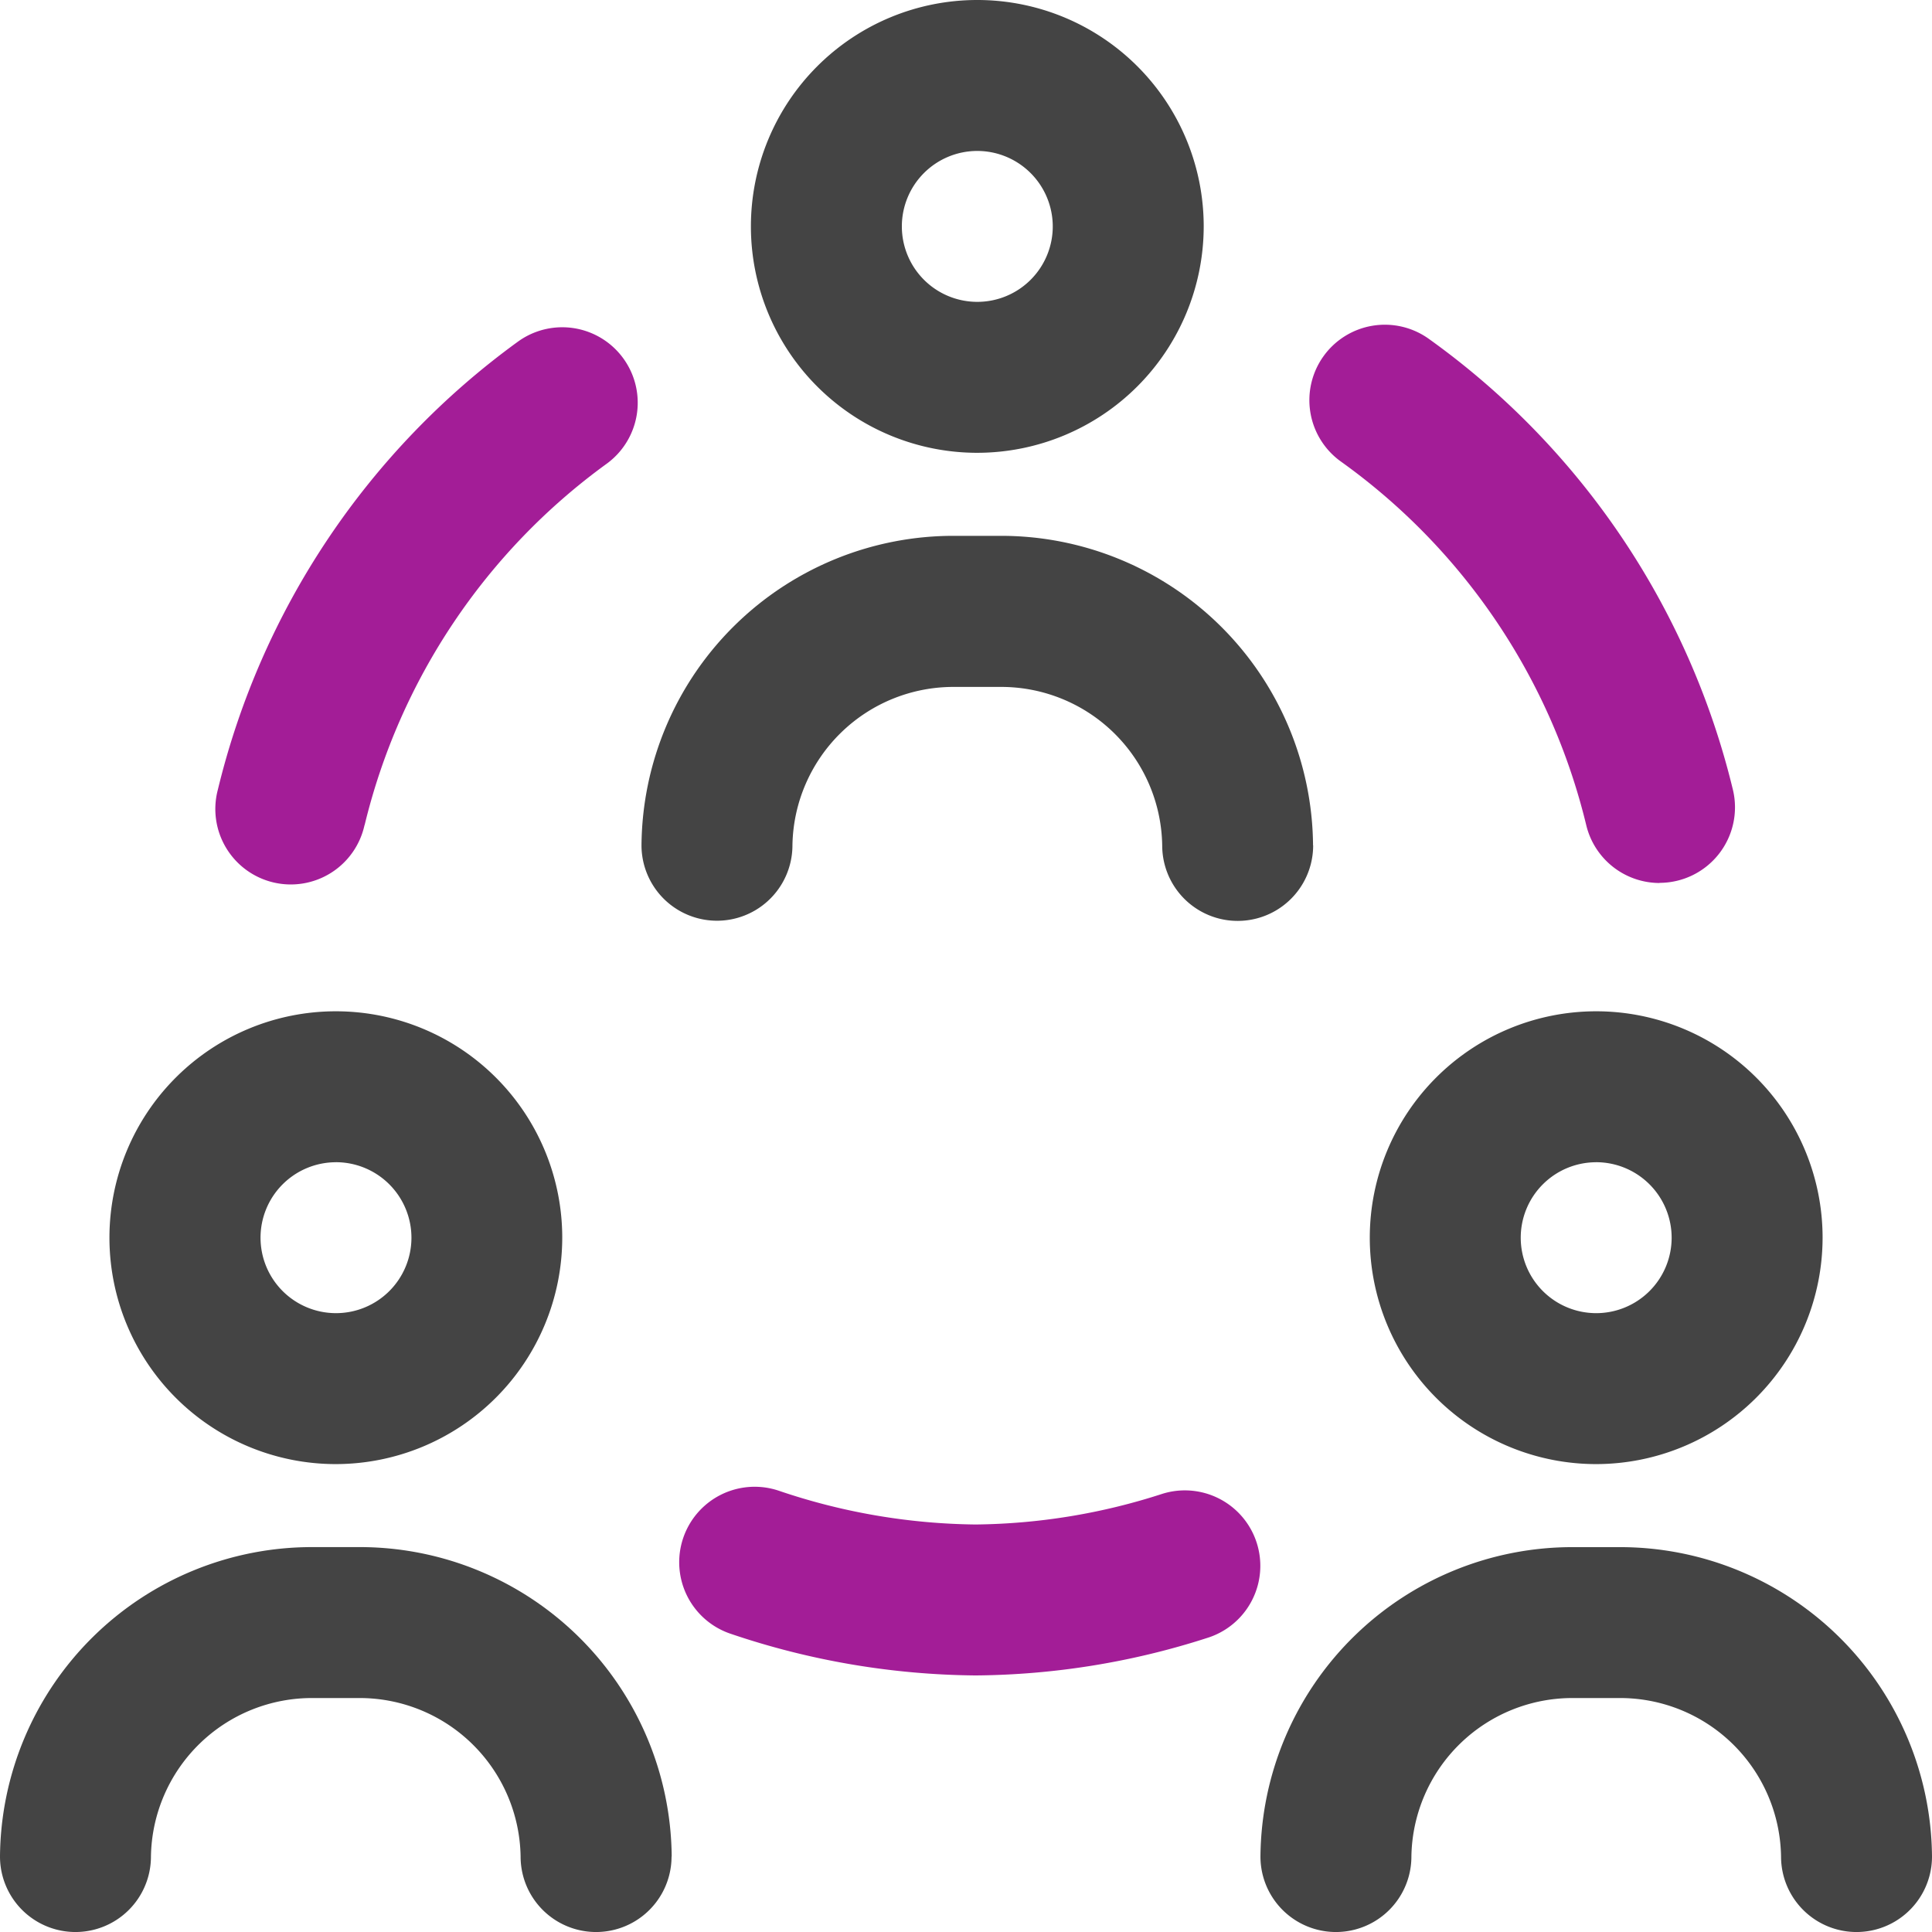 <svg id="_010-social_network" data-name="010-social network" xmlns="http://www.w3.org/2000/svg" width="54" height="54" viewBox="0 0 54 54">
  <path id="Path_9494" data-name="Path 9494" d="M27.316,12.656a6.328,6.328,0,1,1,6.328-6.328A6.335,6.335,0,0,1,27.316,12.656Zm0-8.437a2.109,2.109,0,1,0,2.109,2.109A2.112,2.112,0,0,0,27.316,4.219ZM36.7,23.625a8.72,8.72,0,0,0-8.77-8.648H26.7a8.72,8.72,0,0,0-8.77,8.648,2.109,2.109,0,0,0,4.219,0A4.5,4.5,0,0,1,26.7,19.2h1.233a4.5,4.5,0,0,1,4.551,4.43,2.109,2.109,0,1,0,4.219,0ZM9.387,40.922a6.328,6.328,0,1,1,6.328-6.328A6.335,6.335,0,0,1,9.387,40.922Zm0-8.437A2.109,2.109,0,1,0,11.5,34.594,2.112,2.112,0,0,0,9.387,32.484Zm9.387,19.406A8.72,8.72,0,0,0,10,43.242H8.77A8.72,8.72,0,0,0,0,51.891a2.109,2.109,0,1,0,4.219,0,4.5,4.5,0,0,1,4.551-4.43H10a4.5,4.5,0,0,1,4.551,4.43,2.109,2.109,0,1,0,4.219,0Zm25.84-10.969a6.328,6.328,0,1,1,6.328-6.328A6.335,6.335,0,0,1,44.613,40.922Zm0-8.437a2.109,2.109,0,1,0,2.109,2.109A2.112,2.112,0,0,0,44.613,32.484ZM54,51.891a8.72,8.72,0,0,0-8.77-8.648H44a8.72,8.72,0,0,0-8.77,8.648,2.109,2.109,0,1,0,4.219,0A4.5,4.5,0,0,1,44,47.461H45.23a4.5,4.5,0,0,1,4.551,4.43,2.109,2.109,0,1,0,4.219,0Z" fill="#444"/>
  <path id="Path_9495" data-name="Path 9495" d="M97.531,101.664a2.11,2.11,0,0,1-2.049-1.617,17.57,17.57,0,0,0-6.858-10.163,2.109,2.109,0,1,1,2.458-3.429,21.79,21.79,0,0,1,8.5,12.605,2.111,2.111,0,0,1-2.053,2.6Zm-36.194-1.617a17.58,17.58,0,0,1,6.764-10.1,2.109,2.109,0,1,0-2.48-3.413,21.8,21.8,0,0,0-8.386,12.522,2.109,2.109,0,1,0,4.1.986ZM84.89,122.764a2.109,2.109,0,0,0-1.254-4.028,17.428,17.428,0,0,1-5.226.858,17.632,17.632,0,0,1-5.509-.948,2.109,2.109,0,0,0-1.323,4.006,21.834,21.834,0,0,0,6.831,1.161A21.57,21.57,0,0,0,84.89,122.764Z" transform="translate(-51.146 -76.984)" fill="#a31d97"/>
</svg>
